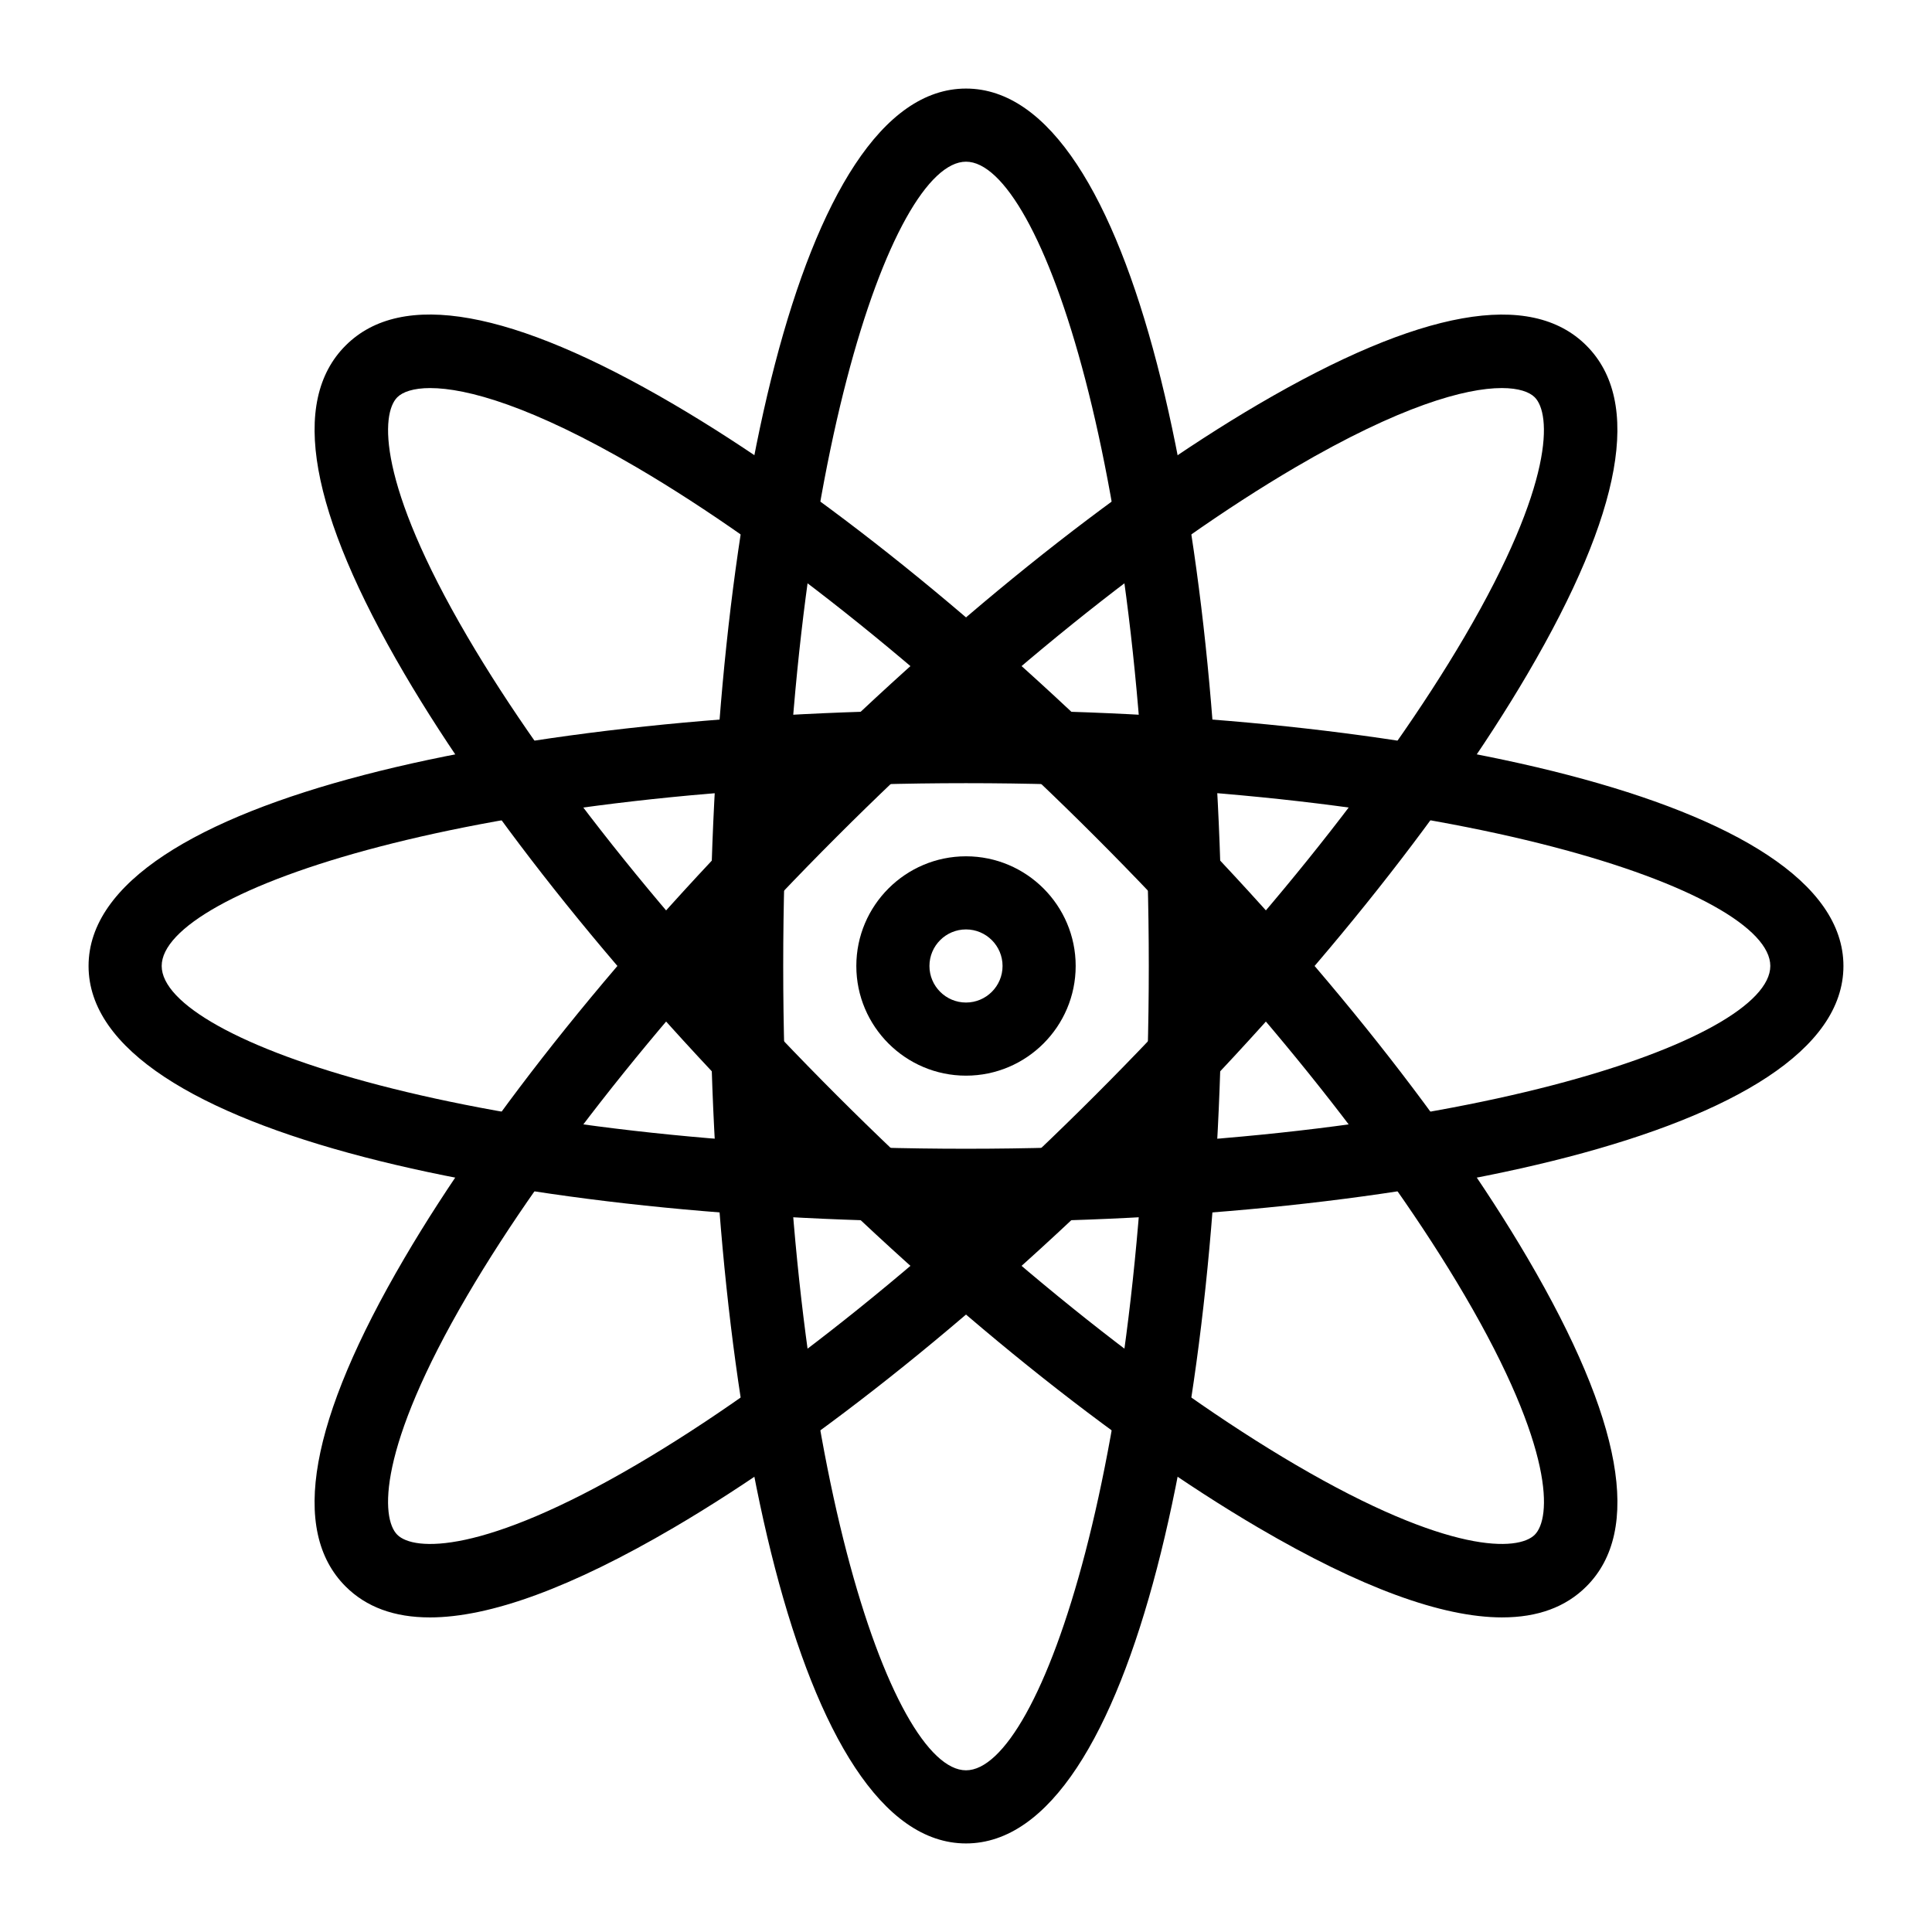 <?xml version="1.0" encoding="UTF-8"?>
<!-- Uploaded to: ICON Repo, www.svgrepo.com, Generator: ICON Repo Mixer Tools -->
<svg fill="#000000" width="800px" height="800px" version="1.1" viewBox="144 144 512 512" xmlns="http://www.w3.org/2000/svg">
 <g>
  <path d="m400 632.53c-44.527 0-67.82-116.98-67.82-232.53s23.293-232.53 67.82-232.53 67.82 116.98 67.82 232.53c0 115.55-23.297 232.53-67.82 232.53zm0-445.68c-19.754 0-48.441 83.035-48.441 213.15 0 130.12 28.688 213.15 48.441 213.15s48.441-83.035 48.441-213.15c0-130.11-28.688-213.15-48.441-213.15z"/>
  <path d="m257.89 572.63c-9.387 0-16.832-2.734-22.309-8.211-14.816-14.809-9.574-44.066 15.574-86.965 22.395-38.215 58.227-82.754 100.89-125.41 42.652-42.656 87.199-78.484 125.41-100.89 42.918-25.152 72.152-30.383 86.961-15.574 14.812 14.809 9.57 44.07-15.578 86.969-22.406 38.215-58.234 82.754-100.89 125.41-42.664 42.656-87.199 78.488-125.41 100.89-27.027 15.844-48.648 23.785-64.648 23.785zm284.09-325.79c-9.613 0-26.945 4.75-54.734 21.031-36.824 21.59-79.98 56.348-121.5 97.871-41.527 41.527-76.277 84.676-97.871 121.51-23.938 40.836-22.953 59.105-18.594 63.469 4.363 4.363 22.613 5.356 63.469-18.598 36.824-21.59 79.98-56.348 121.5-97.871 41.527-41.523 76.277-84.676 97.871-121.51 23.938-40.836 22.953-59.105 18.594-63.465-1.391-1.387-4.211-2.438-8.734-2.438z"/>
  <path d="m400 467.82c-115.55 0-232.53-23.293-232.53-67.82s116.97-67.82 232.53-67.82 232.53 23.293 232.53 67.82c0 44.523-116.98 67.82-232.53 67.82zm0-116.27c-130.12 0-213.15 28.691-213.15 48.441s83.035 48.441 213.15 48.441c130.12 0 213.15-28.691 213.15-48.441s-83.035-48.441-213.15-48.441z"/>
  <path d="m542.11 572.63c-16 0-37.621-7.941-64.652-23.793-38.215-22.398-82.75-58.23-125.41-100.89-42.652-42.652-78.484-87.191-100.89-125.41-25.148-42.898-30.391-72.16-15.574-86.965 14.816-14.832 44.082-9.566 86.961 15.574 38.215 22.406 82.762 58.23 125.41 100.89 42.664 42.656 78.492 87.199 100.89 125.41 25.148 42.898 30.391 72.16 15.574 86.965-5.473 5.481-12.922 8.215-22.309 8.215zm-284.09-325.79c-4.523 0-7.344 1.051-8.734 2.441-4.363 4.356-5.348 22.629 18.594 63.465 21.59 36.832 56.344 79.984 97.867 121.51 41.527 41.523 84.68 76.277 121.52 97.871 40.816 23.93 59.098 22.953 63.457 18.598 4.363-4.363 5.348-22.633-18.594-63.469-21.59-36.832-56.344-79.984-97.871-121.51-41.523-41.52-84.676-76.277-121.5-97.871-27.789-16.281-45.121-21.031-54.734-21.031z"/>
  <path d="m400 429.06c-16.027 0-29.066-13.039-29.066-29.066s13.039-29.066 29.066-29.066 29.066 13.039 29.066 29.066c-0.004 16.031-13.039 29.066-29.066 29.066zm0-38.754c-5.348 0-9.688 4.348-9.688 9.688s4.344 9.688 9.688 9.688c5.348 0 9.688-4.348 9.688-9.688s-4.344-9.688-9.688-9.688z"/>
 </g>
</svg>